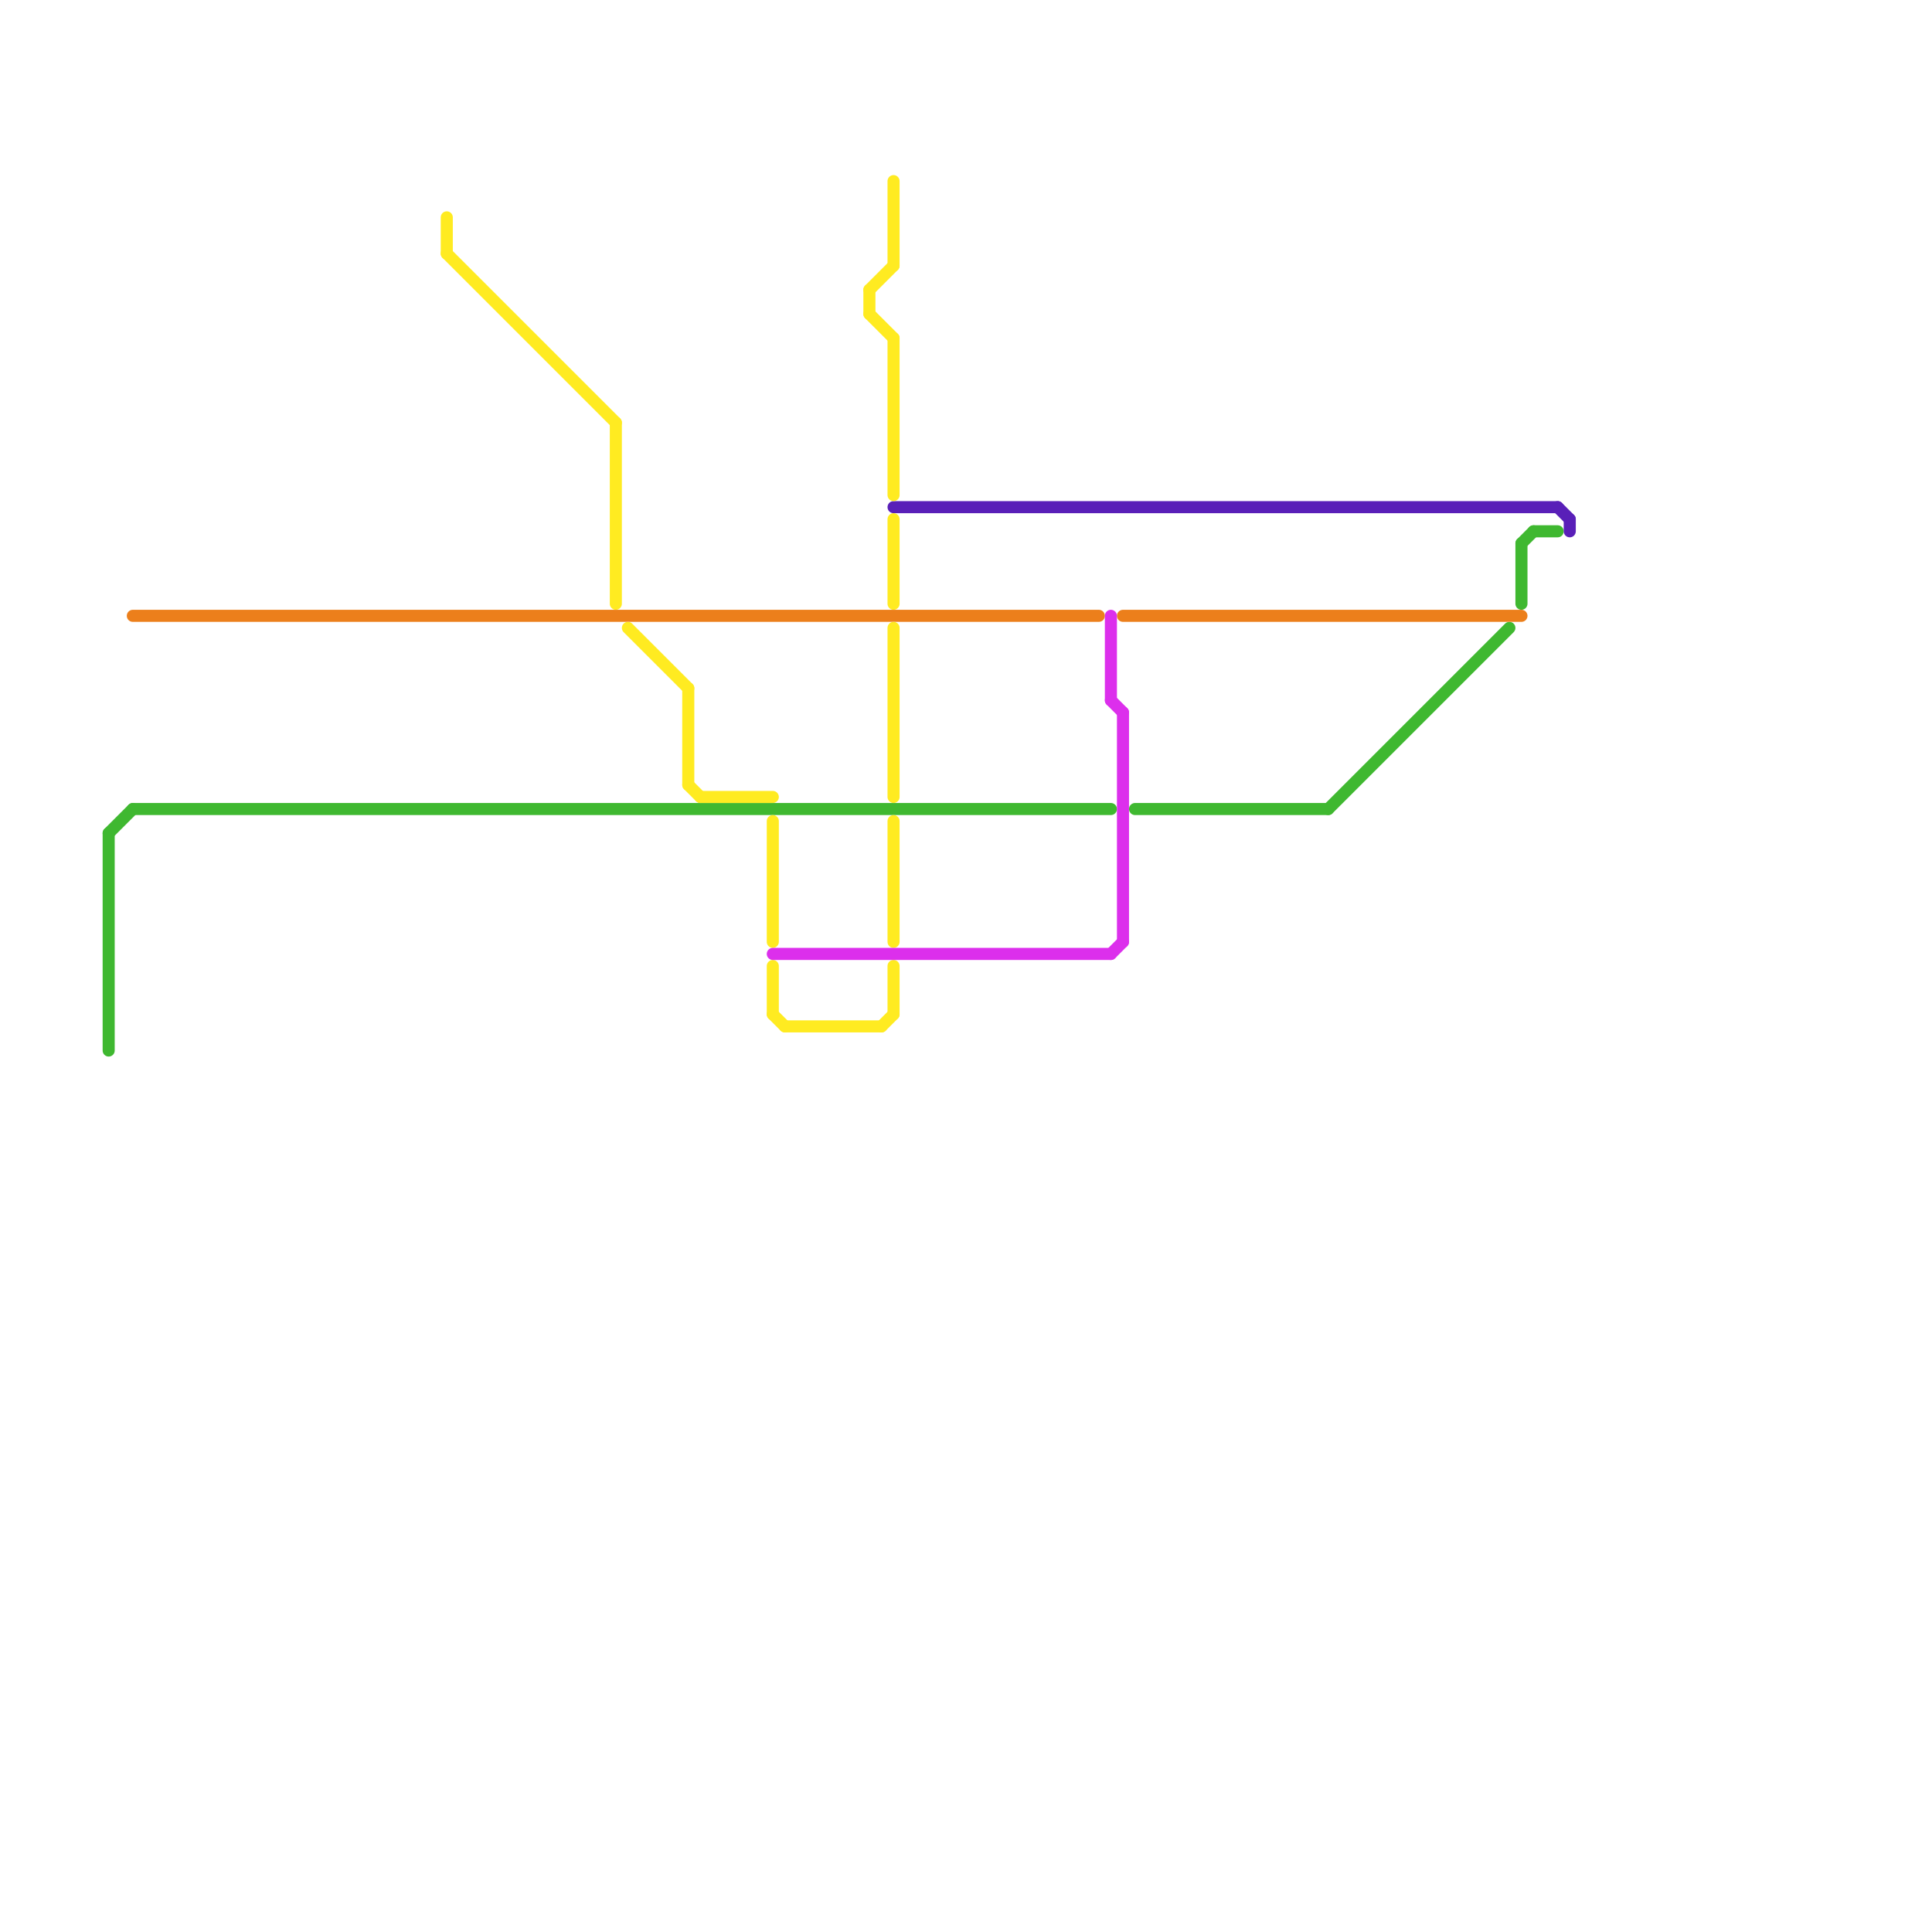 
<svg version="1.1" xmlns="http://www.w3.org/2000/svg" viewBox="0 0 160 160">
<style>text { font: 1px Helvetica; font-weight: 600; white-space: pre; dominant-baseline: central; } line { stroke-width: 1; fill: none; stroke-linecap: round; stroke-linejoin: round; } .c0 { stroke: #3fb830 } .c1 { stroke: #591fb8 } .c2 { stroke: #ec7f1b } .c3 { stroke: #ffeb21 } .c4 { stroke: #dc2fec }</style><defs><g id="wm-xf"><circle r="1.2" fill="#000"/><circle r="0.9" fill="#fff"/><circle r="0.6" fill="#000"/><circle r="0.3" fill="#fff"/></g><g id="wm"><circle r="0.6" fill="#000"/><circle r="0.3" fill="#fff"/></g></defs><line class="c0" x1="94" y1="67" x2="110" y2="67"/><line class="c0" x1="11" y1="67" x2="92" y2="67"/><line class="c0" x1="9" y1="69" x2="9" y2="87"/><line class="c0" x1="127" y1="44" x2="129" y2="44"/><line class="c0" x1="110" y1="67" x2="125" y2="52"/><line class="c0" x1="126" y1="45" x2="126" y2="50"/><line class="c0" x1="9" y1="69" x2="11" y2="67"/><line class="c0" x1="126" y1="45" x2="127" y2="44"/><line class="c1" x1="130" y1="43" x2="130" y2="44"/><line class="c1" x1="74" y1="42" x2="129" y2="42"/><line class="c1" x1="129" y1="42" x2="130" y2="43"/><line class="c2" x1="11" y1="51" x2="91" y2="51"/><line class="c2" x1="93" y1="51" x2="126" y2="51"/><line class="c3" x1="72" y1="24" x2="74" y2="22"/><line class="c3" x1="58" y1="66" x2="64" y2="66"/><line class="c3" x1="74" y1="80" x2="74" y2="84"/><line class="c3" x1="74" y1="28" x2="74" y2="41"/><line class="c3" x1="72" y1="26" x2="74" y2="28"/><line class="c3" x1="52" y1="52" x2="57" y2="57"/><line class="c3" x1="57" y1="65" x2="58" y2="66"/><line class="c3" x1="65" y1="85" x2="73" y2="85"/><line class="c3" x1="57" y1="57" x2="57" y2="65"/><line class="c3" x1="72" y1="24" x2="72" y2="26"/><line class="c3" x1="74" y1="15" x2="74" y2="22"/><line class="c3" x1="64" y1="68" x2="64" y2="78"/><line class="c3" x1="64" y1="80" x2="64" y2="84"/><line class="c3" x1="64" y1="84" x2="65" y2="85"/><line class="c3" x1="37" y1="18" x2="37" y2="21"/><line class="c3" x1="73" y1="85" x2="74" y2="84"/><line class="c3" x1="37" y1="21" x2="51" y2="35"/><line class="c3" x1="74" y1="68" x2="74" y2="78"/><line class="c3" x1="51" y1="35" x2="51" y2="50"/><line class="c3" x1="74" y1="43" x2="74" y2="50"/><line class="c3" x1="74" y1="52" x2="74" y2="66"/><line class="c4" x1="92" y1="51" x2="92" y2="58"/><line class="c4" x1="93" y1="59" x2="93" y2="78"/><line class="c4" x1="92" y1="79" x2="93" y2="78"/><line class="c4" x1="64" y1="79" x2="92" y2="79"/><line class="c4" x1="92" y1="58" x2="93" y2="59"/>
</svg>
